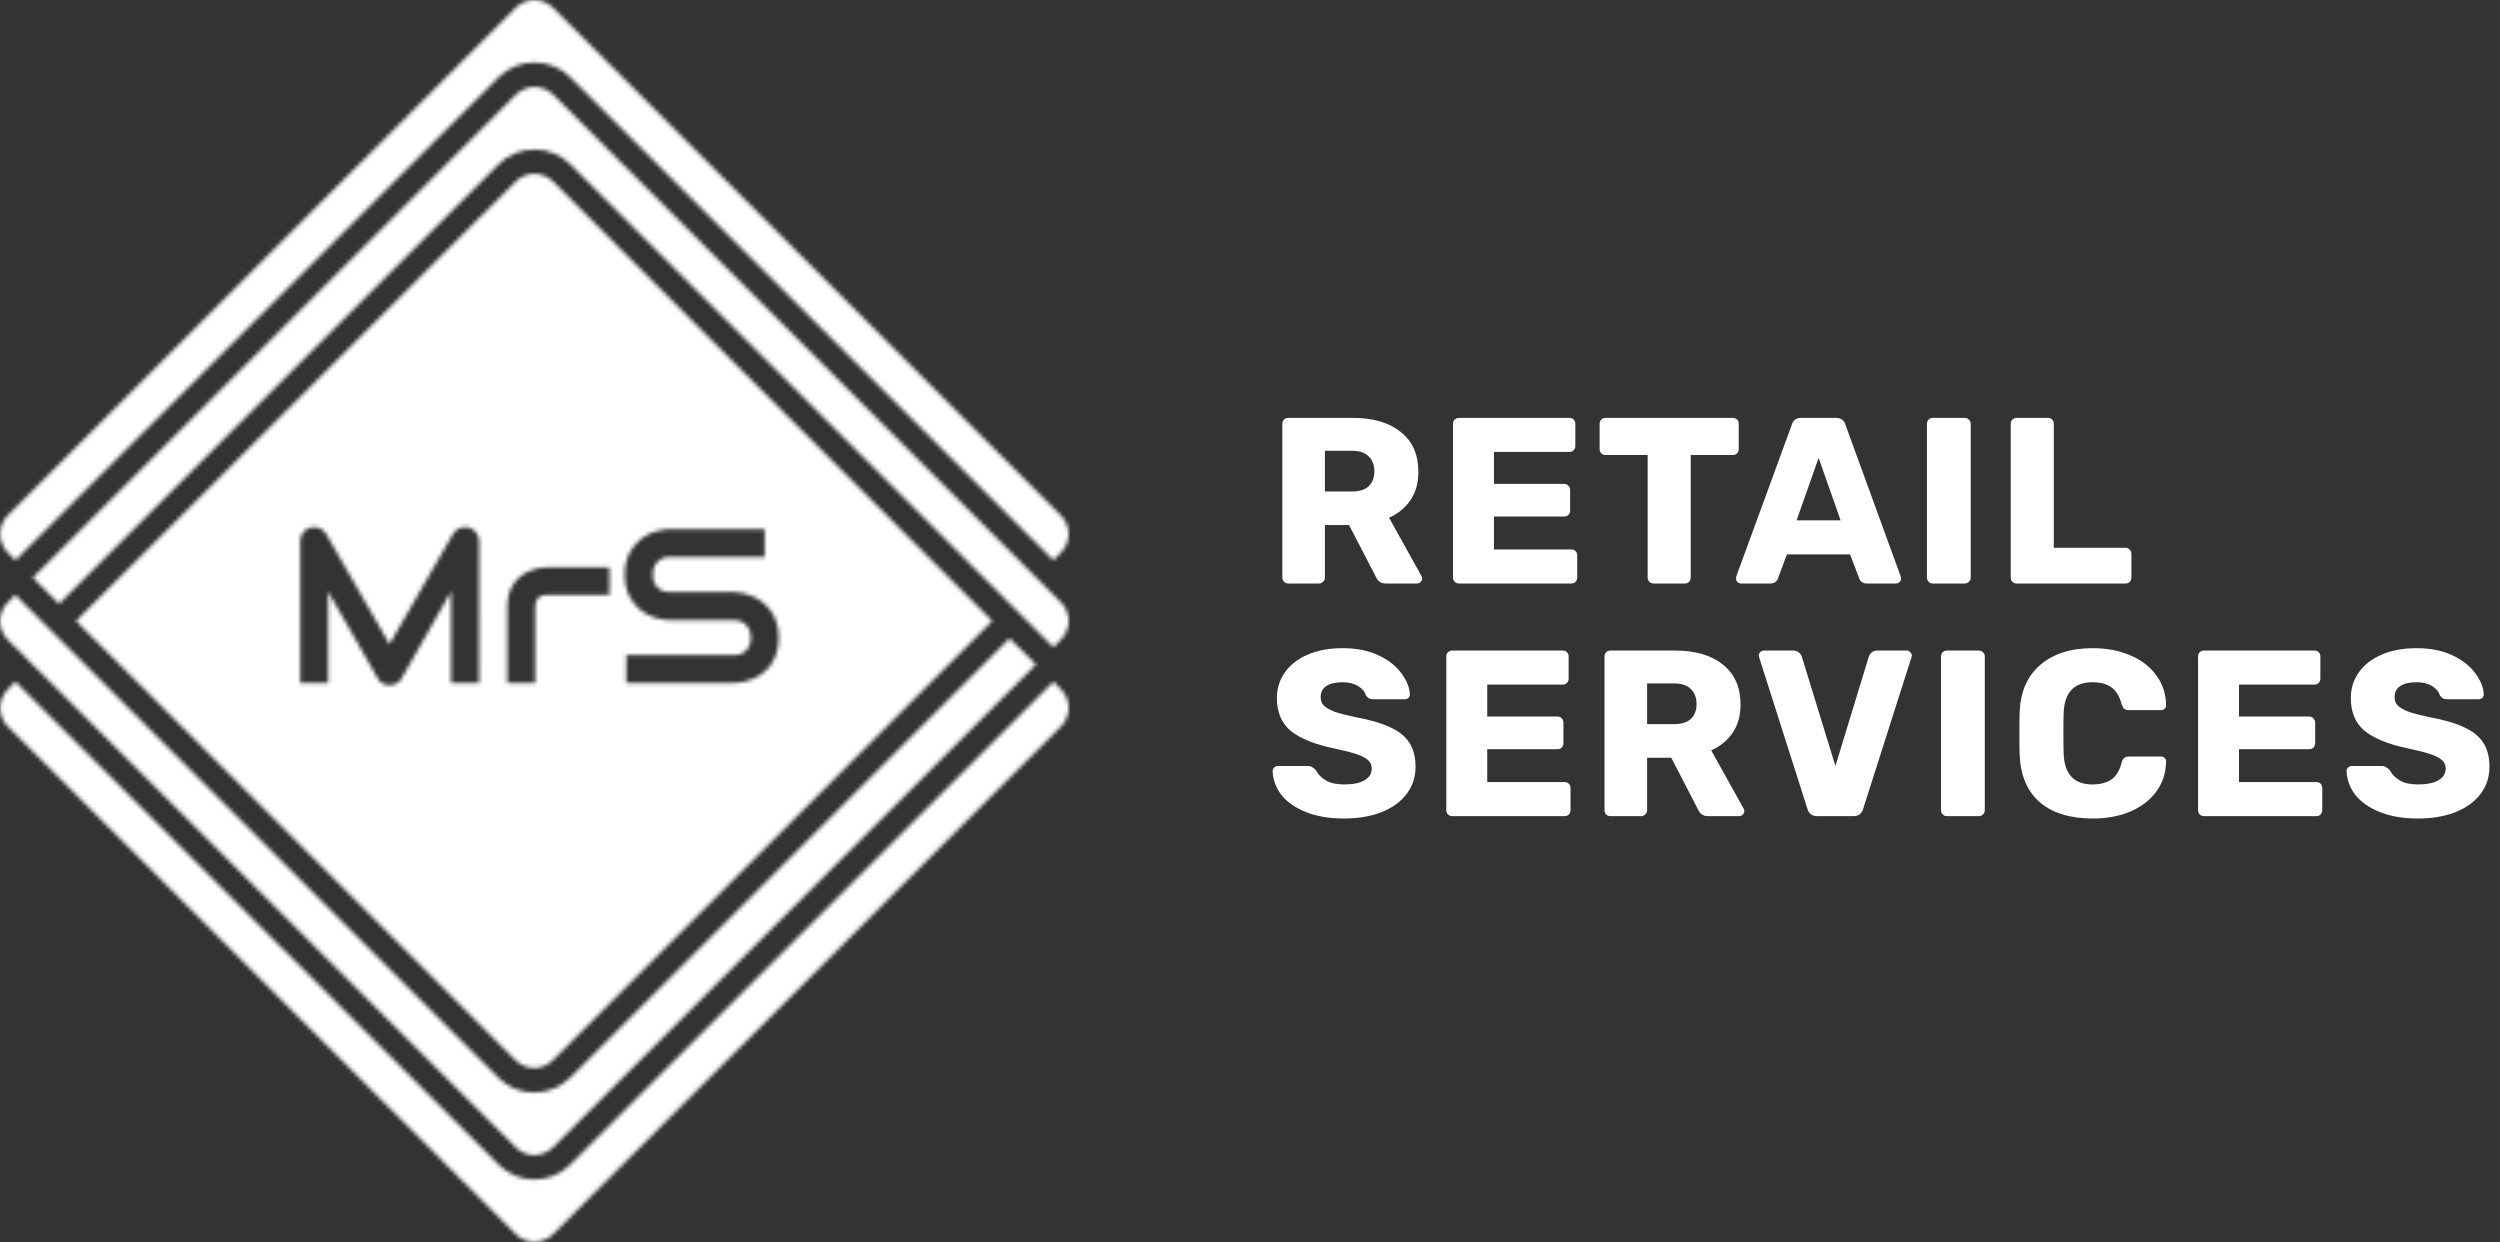 <svg width="634" height="315" viewBox="0 0 634 315" fill="none" xmlns="http://www.w3.org/2000/svg">
<rect x="0" y="0" width="634" height="315" fill="#333333" stroke="none"/>
<path d="M326.7 147.976C326.3 147.976 325.94 147.836 325.62 147.556C325.34 147.236 325.2 146.876 325.2 146.476V107.476C325.2 107.036 325.34 106.676 325.62 106.396C325.94 106.116 326.3 105.976 326.7 105.976H343.02C348.26 105.976 352.34 107.176 355.26 109.576C358.22 111.936 359.7 115.296 359.7 119.656C359.7 122.456 359.04 124.836 357.72 126.796C356.4 128.756 354.58 130.256 352.26 131.296L360.48 146.056C360.6 146.296 360.66 146.516 360.66 146.716C360.66 147.036 360.52 147.336 360.24 147.616C360 147.856 359.72 147.976 359.4 147.976H351.42C350.26 147.976 349.44 147.436 348.96 146.356L342.12 133.156H336V146.476C336 146.916 335.84 147.276 335.52 147.556C335.24 147.836 334.88 147.976 334.44 147.976H326.7ZM342.9 124.636C344.74 124.636 346.14 124.196 347.1 123.316C348.06 122.396 348.54 121.136 348.54 119.536C348.54 117.936 348.06 116.676 347.1 115.756C346.18 114.796 344.78 114.316 342.9 114.316H336V124.636H342.9ZM369.984 147.976C369.584 147.976 369.224 147.836 368.904 147.556C368.624 147.236 368.484 146.876 368.484 146.476V107.476C368.484 107.036 368.624 106.676 368.904 106.396C369.224 106.116 369.584 105.976 369.984 105.976H398.004C398.444 105.976 398.804 106.116 399.084 106.396C399.364 106.676 399.504 107.036 399.504 107.476V113.116C399.504 113.516 399.364 113.876 399.084 114.196C398.804 114.476 398.444 114.616 398.004 114.616H378.864V122.716H396.684C397.124 122.716 397.484 122.876 397.764 123.196C398.044 123.476 398.184 123.836 398.184 124.276V129.496C398.184 129.896 398.044 130.256 397.764 130.576C397.484 130.856 397.124 130.996 396.684 130.996H378.864V139.336H398.484C398.924 139.336 399.284 139.476 399.564 139.756C399.844 140.036 399.984 140.396 399.984 140.836V146.476C399.984 146.876 399.844 147.236 399.564 147.556C399.284 147.836 398.924 147.976 398.484 147.976H369.984ZM419.345 147.976C418.945 147.976 418.585 147.836 418.265 147.556C417.985 147.236 417.845 146.876 417.845 146.476V115.396H407.165C406.765 115.396 406.405 115.256 406.085 114.976C405.805 114.656 405.665 114.296 405.665 113.896V107.476C405.665 107.036 405.805 106.676 406.085 106.396C406.405 106.116 406.765 105.976 407.165 105.976H439.445C439.885 105.976 440.245 106.116 440.525 106.396C440.805 106.676 440.945 107.036 440.945 107.476V113.896C440.945 114.336 440.805 114.696 440.525 114.976C440.245 115.256 439.885 115.396 439.445 115.396H428.765V146.476C428.765 146.876 428.625 147.236 428.345 147.556C428.065 147.836 427.705 147.976 427.265 147.976H419.345ZM441.52 147.976C441.2 147.976 440.9 147.856 440.62 147.616C440.38 147.336 440.26 147.036 440.26 146.716C440.26 146.476 440.28 146.296 440.32 146.176L454.42 107.656C454.54 107.176 454.8 106.776 455.2 106.456C455.6 106.136 456.12 105.976 456.76 105.976H465.64C466.28 105.976 466.8 106.136 467.2 106.456C467.6 106.776 467.86 107.176 467.98 107.656L482.02 146.176L482.14 146.716C482.14 147.036 482 147.336 481.72 147.616C481.48 147.856 481.18 147.976 480.82 147.976H473.44C472.48 147.976 471.84 147.556 471.52 146.716L469.18 140.596H453.16L450.88 146.716C450.56 147.556 449.9 147.976 448.9 147.976H441.52ZM466.78 131.956L461.2 116.116L455.62 131.956H466.78ZM490.17 147.976C489.77 147.976 489.41 147.836 489.09 147.556C488.81 147.236 488.67 146.876 488.67 146.476V107.476C488.67 107.036 488.81 106.676 489.09 106.396C489.41 106.116 489.77 105.976 490.17 105.976H498.21C498.65 105.976 499.01 106.116 499.29 106.396C499.61 106.676 499.77 107.036 499.77 107.476V146.476C499.77 146.916 499.61 147.276 499.29 147.556C499.01 147.836 498.65 147.976 498.21 147.976H490.17ZM511.423 147.976C511.023 147.976 510.663 147.836 510.343 147.556C510.063 147.236 509.923 146.876 509.923 146.476V107.476C509.923 107.036 510.063 106.676 510.343 106.396C510.663 106.116 511.023 105.976 511.423 105.976H519.343C519.783 105.976 520.143 106.116 520.423 106.396C520.703 106.676 520.843 107.036 520.843 107.476V138.916H539.023C539.463 138.916 539.823 139.076 540.103 139.396C540.383 139.676 540.523 140.036 540.523 140.476V146.476C540.523 146.876 540.383 147.236 540.103 147.556C539.823 147.836 539.463 147.976 539.023 147.976H511.423ZM340.86 207.576C337.06 207.576 333.8 207.016 331.08 205.896C328.36 204.776 326.3 203.316 324.9 201.516C323.54 199.676 322.82 197.676 322.74 195.516C322.74 195.196 322.86 194.916 323.1 194.676C323.38 194.396 323.7 194.256 324.06 194.256H331.62C332.1 194.256 332.48 194.356 332.76 194.556C333.08 194.716 333.4 194.976 333.72 195.336C334.24 196.376 335.08 197.236 336.24 197.916C337.4 198.596 338.94 198.936 340.86 198.936C343.14 198.936 344.88 198.576 346.08 197.856C347.28 197.136 347.88 196.156 347.88 194.916C347.88 194.036 347.56 193.316 346.92 192.756C346.32 192.196 345.36 191.696 344.04 191.256C342.72 190.816 340.76 190.316 338.16 189.756C333.36 188.756 329.76 187.296 327.36 185.376C325 183.416 323.82 180.636 323.82 177.036C323.82 174.596 324.5 172.416 325.86 170.496C327.22 168.576 329.16 167.076 331.68 165.996C334.2 164.916 337.14 164.376 340.5 164.376C343.98 164.376 347 164.976 349.56 166.176C352.12 167.376 354.06 168.896 355.38 170.736C356.74 172.536 357.46 174.316 357.54 176.076C357.54 176.436 357.42 176.736 357.18 176.976C356.94 177.216 356.64 177.336 356.28 177.336H348.36C347.88 177.336 347.48 177.256 347.16 177.096C346.88 176.936 346.62 176.676 346.38 176.316C346.14 175.396 345.48 174.616 344.4 173.976C343.36 173.336 342.06 173.016 340.5 173.016C338.7 173.016 337.32 173.336 336.36 173.976C335.4 174.616 334.92 175.556 334.92 176.796C334.92 177.636 335.18 178.336 335.7 178.896C336.26 179.456 337.14 179.976 338.34 180.456C339.58 180.896 341.34 181.356 343.62 181.836C347.34 182.516 350.3 183.376 352.5 184.416C354.74 185.416 356.38 186.736 357.42 188.376C358.46 189.976 358.98 191.996 358.98 194.436C358.98 197.116 358.2 199.456 356.64 201.456C355.12 203.416 352.98 204.936 350.22 206.016C347.5 207.056 344.38 207.576 340.86 207.576ZM368.285 206.976C367.885 206.976 367.525 206.836 367.205 206.556C366.925 206.236 366.785 205.876 366.785 205.476V166.476C366.785 166.036 366.925 165.676 367.205 165.396C367.525 165.116 367.885 164.976 368.285 164.976H396.305C396.745 164.976 397.105 165.116 397.385 165.396C397.665 165.676 397.805 166.036 397.805 166.476V172.116C397.805 172.516 397.665 172.876 397.385 173.196C397.105 173.476 396.745 173.616 396.305 173.616H377.165V181.716H394.985C395.425 181.716 395.785 181.876 396.065 182.196C396.345 182.476 396.485 182.836 396.485 183.276V188.496C396.485 188.896 396.345 189.256 396.065 189.576C395.785 189.856 395.425 189.996 394.985 189.996H377.165V198.336H396.785C397.225 198.336 397.585 198.476 397.865 198.756C398.145 199.036 398.285 199.396 398.285 199.836V205.476C398.285 205.876 398.145 206.236 397.865 206.556C397.585 206.836 397.225 206.976 396.785 206.976H368.285ZM408.405 206.976C408.005 206.976 407.645 206.836 407.325 206.556C407.045 206.236 406.905 205.876 406.905 205.476V166.476C406.905 166.036 407.045 165.676 407.325 165.396C407.645 165.116 408.005 164.976 408.405 164.976H424.725C429.965 164.976 434.045 166.176 436.965 168.576C439.925 170.936 441.405 174.296 441.405 178.656C441.405 181.456 440.745 183.836 439.425 185.796C438.105 187.756 436.285 189.256 433.965 190.296L442.185 205.056C442.305 205.296 442.365 205.516 442.365 205.716C442.365 206.036 442.225 206.336 441.945 206.616C441.705 206.856 441.425 206.976 441.105 206.976H433.125C431.965 206.976 431.145 206.436 430.665 205.356L423.825 192.156H417.705V205.476C417.705 205.916 417.545 206.276 417.225 206.556C416.945 206.836 416.585 206.976 416.145 206.976H408.405ZM424.605 183.636C426.445 183.636 427.845 183.196 428.805 182.316C429.765 181.396 430.245 180.136 430.245 178.536C430.245 176.936 429.765 175.676 428.805 174.756C427.885 173.796 426.485 173.316 424.605 173.316H417.705V183.636H424.605ZM460.842 206.976C459.562 206.976 458.742 206.376 458.382 205.176L446.142 166.776L446.022 166.236C446.022 165.916 446.142 165.636 446.382 165.396C446.662 165.116 446.982 164.976 447.342 164.976H454.782C455.342 164.976 455.802 165.136 456.162 165.456C456.562 165.776 456.822 166.136 456.942 166.536L465.462 194.256L473.922 166.536C474.042 166.136 474.282 165.776 474.642 165.456C475.042 165.136 475.522 164.976 476.082 164.976H483.582C483.902 164.976 484.182 165.116 484.422 165.396C484.702 165.636 484.842 165.916 484.842 166.236L484.722 166.776L472.482 205.176C472.122 206.376 471.302 206.976 470.022 206.976H460.842ZM493.744 206.976C493.344 206.976 492.984 206.836 492.664 206.556C492.384 206.236 492.244 205.876 492.244 205.476V166.476C492.244 166.036 492.384 165.676 492.664 165.396C492.984 165.116 493.344 164.976 493.744 164.976H501.784C502.224 164.976 502.584 165.116 502.864 165.396C503.184 165.676 503.344 166.036 503.344 166.476V205.476C503.344 205.916 503.184 206.276 502.864 206.556C502.584 206.836 502.224 206.976 501.784 206.976H493.744ZM530.717 207.576C524.997 207.576 520.517 206.196 517.277 203.436C514.077 200.636 512.377 196.596 512.177 191.316C512.137 190.236 512.117 188.476 512.117 186.036C512.117 183.556 512.137 181.756 512.177 180.636C512.377 175.436 514.117 171.436 517.397 168.636C520.677 165.796 525.117 164.376 530.717 164.376C534.237 164.376 537.397 164.976 540.197 166.176C542.997 167.336 545.197 169.016 546.797 171.216C548.437 173.376 549.277 175.916 549.317 178.836V178.956C549.317 179.276 549.177 179.556 548.897 179.796C548.657 179.996 548.377 180.096 548.057 180.096H539.957C539.437 180.096 539.037 179.996 538.757 179.796C538.477 179.556 538.237 179.136 538.037 178.536C537.477 176.496 536.597 175.076 535.397 174.276C534.197 173.436 532.617 173.016 530.657 173.016C525.937 173.016 523.497 175.656 523.337 180.936C523.297 182.016 523.277 183.676 523.277 185.916C523.277 188.156 523.297 189.856 523.337 191.016C523.497 196.296 525.937 198.936 530.657 198.936C532.617 198.936 534.217 198.516 535.457 197.676C536.697 196.796 537.557 195.376 538.037 193.416C538.197 192.816 538.417 192.416 538.697 192.216C538.977 191.976 539.397 191.856 539.957 191.856H548.057C548.417 191.856 548.717 191.976 548.957 192.216C549.237 192.456 549.357 192.756 549.317 193.116C549.277 196.036 548.437 198.596 546.797 200.796C545.197 202.956 542.997 204.636 540.197 205.836C537.397 206.996 534.237 207.576 530.717 207.576ZM558.926 206.976C558.526 206.976 558.166 206.836 557.846 206.556C557.566 206.236 557.426 205.876 557.426 205.476V166.476C557.426 166.036 557.566 165.676 557.846 165.396C558.166 165.116 558.526 164.976 558.926 164.976H586.946C587.386 164.976 587.746 165.116 588.026 165.396C588.306 165.676 588.446 166.036 588.446 166.476V172.116C588.446 172.516 588.306 172.876 588.026 173.196C587.746 173.476 587.386 173.616 586.946 173.616H567.806V181.716H585.626C586.066 181.716 586.426 181.876 586.706 182.196C586.986 182.476 587.126 182.836 587.126 183.276V188.496C587.126 188.896 586.986 189.256 586.706 189.576C586.426 189.856 586.066 189.996 585.626 189.996H567.806V198.336H587.426C587.866 198.336 588.226 198.476 588.506 198.756C588.786 199.036 588.926 199.396 588.926 199.836V205.476C588.926 205.876 588.786 206.236 588.506 206.556C588.226 206.836 587.866 206.976 587.426 206.976H558.926ZM613.206 207.576C609.406 207.576 606.146 207.016 603.426 205.896C600.706 204.776 598.646 203.316 597.246 201.516C595.886 199.676 595.166 197.676 595.086 195.516C595.086 195.196 595.206 194.916 595.446 194.676C595.726 194.396 596.046 194.256 596.406 194.256H603.966C604.446 194.256 604.826 194.356 605.106 194.556C605.426 194.716 605.746 194.976 606.066 195.336C606.586 196.376 607.426 197.236 608.586 197.916C609.746 198.596 611.286 198.936 613.206 198.936C615.486 198.936 617.226 198.576 618.426 197.856C619.626 197.136 620.226 196.156 620.226 194.916C620.226 194.036 619.906 193.316 619.266 192.756C618.666 192.196 617.706 191.696 616.386 191.256C615.066 190.816 613.106 190.316 610.506 189.756C605.706 188.756 602.106 187.296 599.706 185.376C597.346 183.416 596.166 180.636 596.166 177.036C596.166 174.596 596.846 172.416 598.206 170.496C599.566 168.576 601.506 167.076 604.026 165.996C606.546 164.916 609.486 164.376 612.846 164.376C616.326 164.376 619.346 164.976 621.906 166.176C624.466 167.376 626.406 168.896 627.726 170.736C629.086 172.536 629.806 174.316 629.886 176.076C629.886 176.436 629.766 176.736 629.526 176.976C629.286 177.216 628.986 177.336 628.626 177.336H620.706C620.226 177.336 619.826 177.256 619.506 177.096C619.226 176.936 618.966 176.676 618.726 176.316C618.486 175.396 617.826 174.616 616.746 173.976C615.706 173.336 614.406 173.016 612.846 173.016C611.046 173.016 609.666 173.336 608.706 173.976C607.746 174.616 607.266 175.556 607.266 176.796C607.266 177.636 607.526 178.336 608.046 178.896C608.606 179.456 609.486 179.976 610.686 180.456C611.926 180.896 613.686 181.356 615.966 181.836C619.686 182.516 622.646 183.376 624.846 184.416C627.086 185.416 628.726 186.736 629.766 188.376C630.806 189.976 631.326 191.996 631.326 194.436C631.326 197.116 630.546 199.456 628.986 201.456C627.466 203.416 625.326 204.936 622.566 206.016C619.846 207.056 616.726 207.576 613.206 207.576Z" fill="white"/>
<mask id="mask0_13_1253" style="mask-type:alpha" maskUnits="userSpaceOnUse" x="0" y="0" width="272" height="315">
<path d="M269.037 140.147L267.118 142.072L144.627 19.597C142.212 17.189 138.939 15.837 135.528 15.837C132.116 15.837 128.844 17.189 126.429 19.597L3.913 142.078L1.975 140.14C0.726 138.888 0.024 137.192 0.024 135.424C0.024 133.655 0.726 131.959 1.975 130.707L130.8 1.956C131.419 1.333 132.155 0.84 132.966 0.504C133.777 0.168 134.647 -0.003 135.525 4.16351e-05C136.402 -0.002 137.27 0.17 138.08 0.506C138.89 0.841 139.625 1.334 140.243 1.956L269.037 130.707C269.658 131.326 270.151 132.062 270.487 132.872C270.823 133.682 270.996 134.55 270.996 135.427C270.996 136.304 270.823 137.172 270.487 137.982C270.151 138.792 269.658 139.527 269.037 140.147V140.147Z" fill="#FF9900"/>
<path d="M271 157.479C271.002 158.355 270.831 159.222 270.496 160.032C270.161 160.841 269.67 161.577 269.05 162.195L267.124 164.127L260.467 157.479L256.083 153.096L144.627 41.677C143.434 40.479 142.015 39.53 140.453 38.883C138.891 38.236 137.216 37.904 135.525 37.907C133.835 37.904 132.161 38.235 130.599 38.882C129.038 39.529 127.62 40.479 126.429 41.677L14.972 153.133L8.322 146.485L130.837 24.005C131.456 23.383 132.191 22.89 133.001 22.555C133.811 22.219 134.679 22.047 135.556 22.049C136.433 22.048 137.301 22.219 138.112 22.554C138.923 22.888 139.66 23.379 140.28 23.999L262.789 146.473L267.161 150.849L269.087 152.774C270.323 154.027 271.012 155.719 271 157.479V157.479Z" fill="#FF9900"/>
<path d="M271 179.521C271.002 180.398 270.831 181.266 270.496 182.077C270.162 182.887 269.67 183.624 269.05 184.244L140.256 312.995C139.635 313.615 138.899 314.106 138.088 314.441C137.277 314.775 136.408 314.947 135.531 314.944C134.655 314.946 133.787 314.775 132.977 314.441C132.167 314.106 131.432 313.614 130.813 312.995L1.988 184.244C1.365 183.625 0.872 182.889 0.536 182.078C0.2 181.267 0.029 180.398 0.031 179.521C0.029 178.644 0.201 177.776 0.536 176.966C0.872 176.157 1.366 175.422 1.988 174.804L3.92 172.879L126.435 295.353C127.626 296.552 129.043 297.503 130.605 298.15C132.166 298.797 133.841 299.128 135.531 299.123C137.222 299.127 138.898 298.797 140.46 298.15C142.022 297.503 143.441 296.552 144.633 295.353L267.149 172.879L269.074 174.804C269.691 175.424 270.179 176.16 270.509 176.97C270.84 177.779 271.006 178.646 271 179.521V179.521Z" fill="#FF9900"/>
<path d="M262.74 168.503L140.225 290.977C139.606 291.599 138.869 292.092 138.058 292.428C137.247 292.764 136.378 292.935 135.5 292.933C134.623 292.935 133.755 292.763 132.945 292.428C132.135 292.092 131.4 291.599 130.782 290.977L1.957 162.226C1.335 161.608 0.841 160.873 0.505 160.064C0.169 159.254 -0.002 158.386 2.53889e-05 157.509C-0.002 156.632 0.169 155.763 0.505 154.952C0.841 154.141 1.334 153.405 1.957 152.786L3.889 150.861L14.917 161.886L126.373 273.305C127.567 274.502 128.985 275.45 130.548 276.096C132.11 276.742 133.785 277.072 135.475 277.068C137.165 277.071 138.838 276.74 140.399 276.095C141.96 275.449 143.378 274.501 144.571 273.305L256.028 161.886L262.74 168.503Z" fill="#FF9900"/>
<path d="M140.225 46.023C139.605 45.401 138.868 44.909 138.057 44.573C137.247 44.238 136.378 44.065 135.5 44.066C134.623 44.066 133.755 44.238 132.945 44.574C132.136 44.909 131.4 45.402 130.782 46.023L19.294 157.479L130.751 268.898C132.003 270.148 133.702 270.851 135.472 270.851C137.243 270.851 138.941 270.148 140.194 268.898L251.65 157.479L140.225 46.023ZM121.525 173.213H114.398V149.983L101.853 172.043C101.559 172.591 101.109 173.037 100.558 173.325C100.008 173.611 99.396 173.76 98.775 173.758C98.172 173.759 97.579 173.61 97.048 173.325C96.52 173.026 96.09 172.581 95.809 172.043L83.208 149.983V173.226H76.137V137.237C76.125 136.451 76.378 135.684 76.855 135.059C77.327 134.434 77.994 133.985 78.75 133.783C79.123 133.692 79.507 133.658 79.889 133.684C80.267 133.713 80.638 133.797 80.992 133.932C81.343 134.068 81.669 134.26 81.958 134.501C82.251 134.753 82.501 135.052 82.694 135.387L98.794 163.378L114.893 135.387C115.287 134.717 115.896 134.2 116.621 133.92C117.352 133.63 118.157 133.582 118.918 133.783C119.659 133.995 120.311 134.443 120.775 135.059C121.263 135.679 121.523 136.448 121.512 137.237L121.525 173.213ZM154.559 150.88H138.639C138.247 150.851 137.853 150.9 137.48 151.024C137.107 151.149 136.762 151.346 136.466 151.604C136.206 151.886 136.007 152.219 135.88 152.581C135.754 152.942 135.702 153.326 135.729 153.709V173.226H128.658V153.721C128.64 152.617 128.794 151.516 129.116 150.459C129.397 149.553 129.815 148.695 130.354 147.915C130.852 147.21 131.453 146.584 132.138 146.058C132.789 145.562 133.498 145.146 134.249 144.82C134.965 144.502 135.712 144.261 136.478 144.102C137.172 143.952 137.88 143.874 138.59 143.867H154.534L154.559 150.88ZM196.968 165.501C196.646 166.547 196.174 167.541 195.569 168.453C195.009 169.283 194.319 170.017 193.525 170.626C192.777 171.207 191.964 171.701 191.104 172.099C190.289 172.472 189.436 172.754 188.559 172.941C187.76 173.115 186.944 173.206 186.126 173.213H158.831V166.138H186.114C186.696 166.173 187.28 166.085 187.826 165.879C188.372 165.673 188.869 165.354 189.284 164.944C190.065 164.061 190.47 162.908 190.411 161.731C190.418 161.12 190.317 160.512 190.114 159.936C189.922 159.414 189.63 158.934 189.253 158.525C188.874 158.12 188.411 157.803 187.897 157.596C187.329 157.375 186.723 157.266 186.114 157.274H169.841C168.578 157.255 167.326 157.047 166.126 156.655C164.772 156.241 163.511 155.571 162.41 154.681C161.223 153.711 160.258 152.497 159.581 151.122C158.78 149.44 158.391 147.592 158.448 145.73C158.389 143.876 158.778 142.036 159.581 140.363C160.263 138.989 161.227 137.774 162.41 136.798C163.509 135.902 164.77 135.227 166.126 134.811C167.326 134.42 168.578 134.211 169.841 134.192H193.922V141.267H169.841C169.258 141.236 168.676 141.33 168.133 141.544C167.591 141.758 167.1 142.085 166.695 142.505C165.917 143.396 165.513 144.554 165.568 145.736C165.504 146.918 165.909 148.077 166.695 148.961C167.108 149.368 167.601 149.683 168.142 149.887C168.684 150.09 169.263 150.178 169.841 150.143H186.169C186.985 150.169 187.796 150.275 188.59 150.459C189.469 150.659 190.322 150.956 191.135 151.344C191.992 151.753 192.799 152.259 193.538 152.855C194.319 153.478 195.004 154.215 195.569 155.04C196.183 155.943 196.655 156.934 196.968 157.98C197.33 159.197 197.506 160.462 197.488 161.731C197.509 163.007 197.334 164.278 196.968 165.501V165.501Z" fill="#FF9900"/>
</mask>
<g mask="url(#mask0_13_1253)">
<rect x="-56" y="-45.024" width="377" height="468" fill="white"/>
</g>
</svg>
